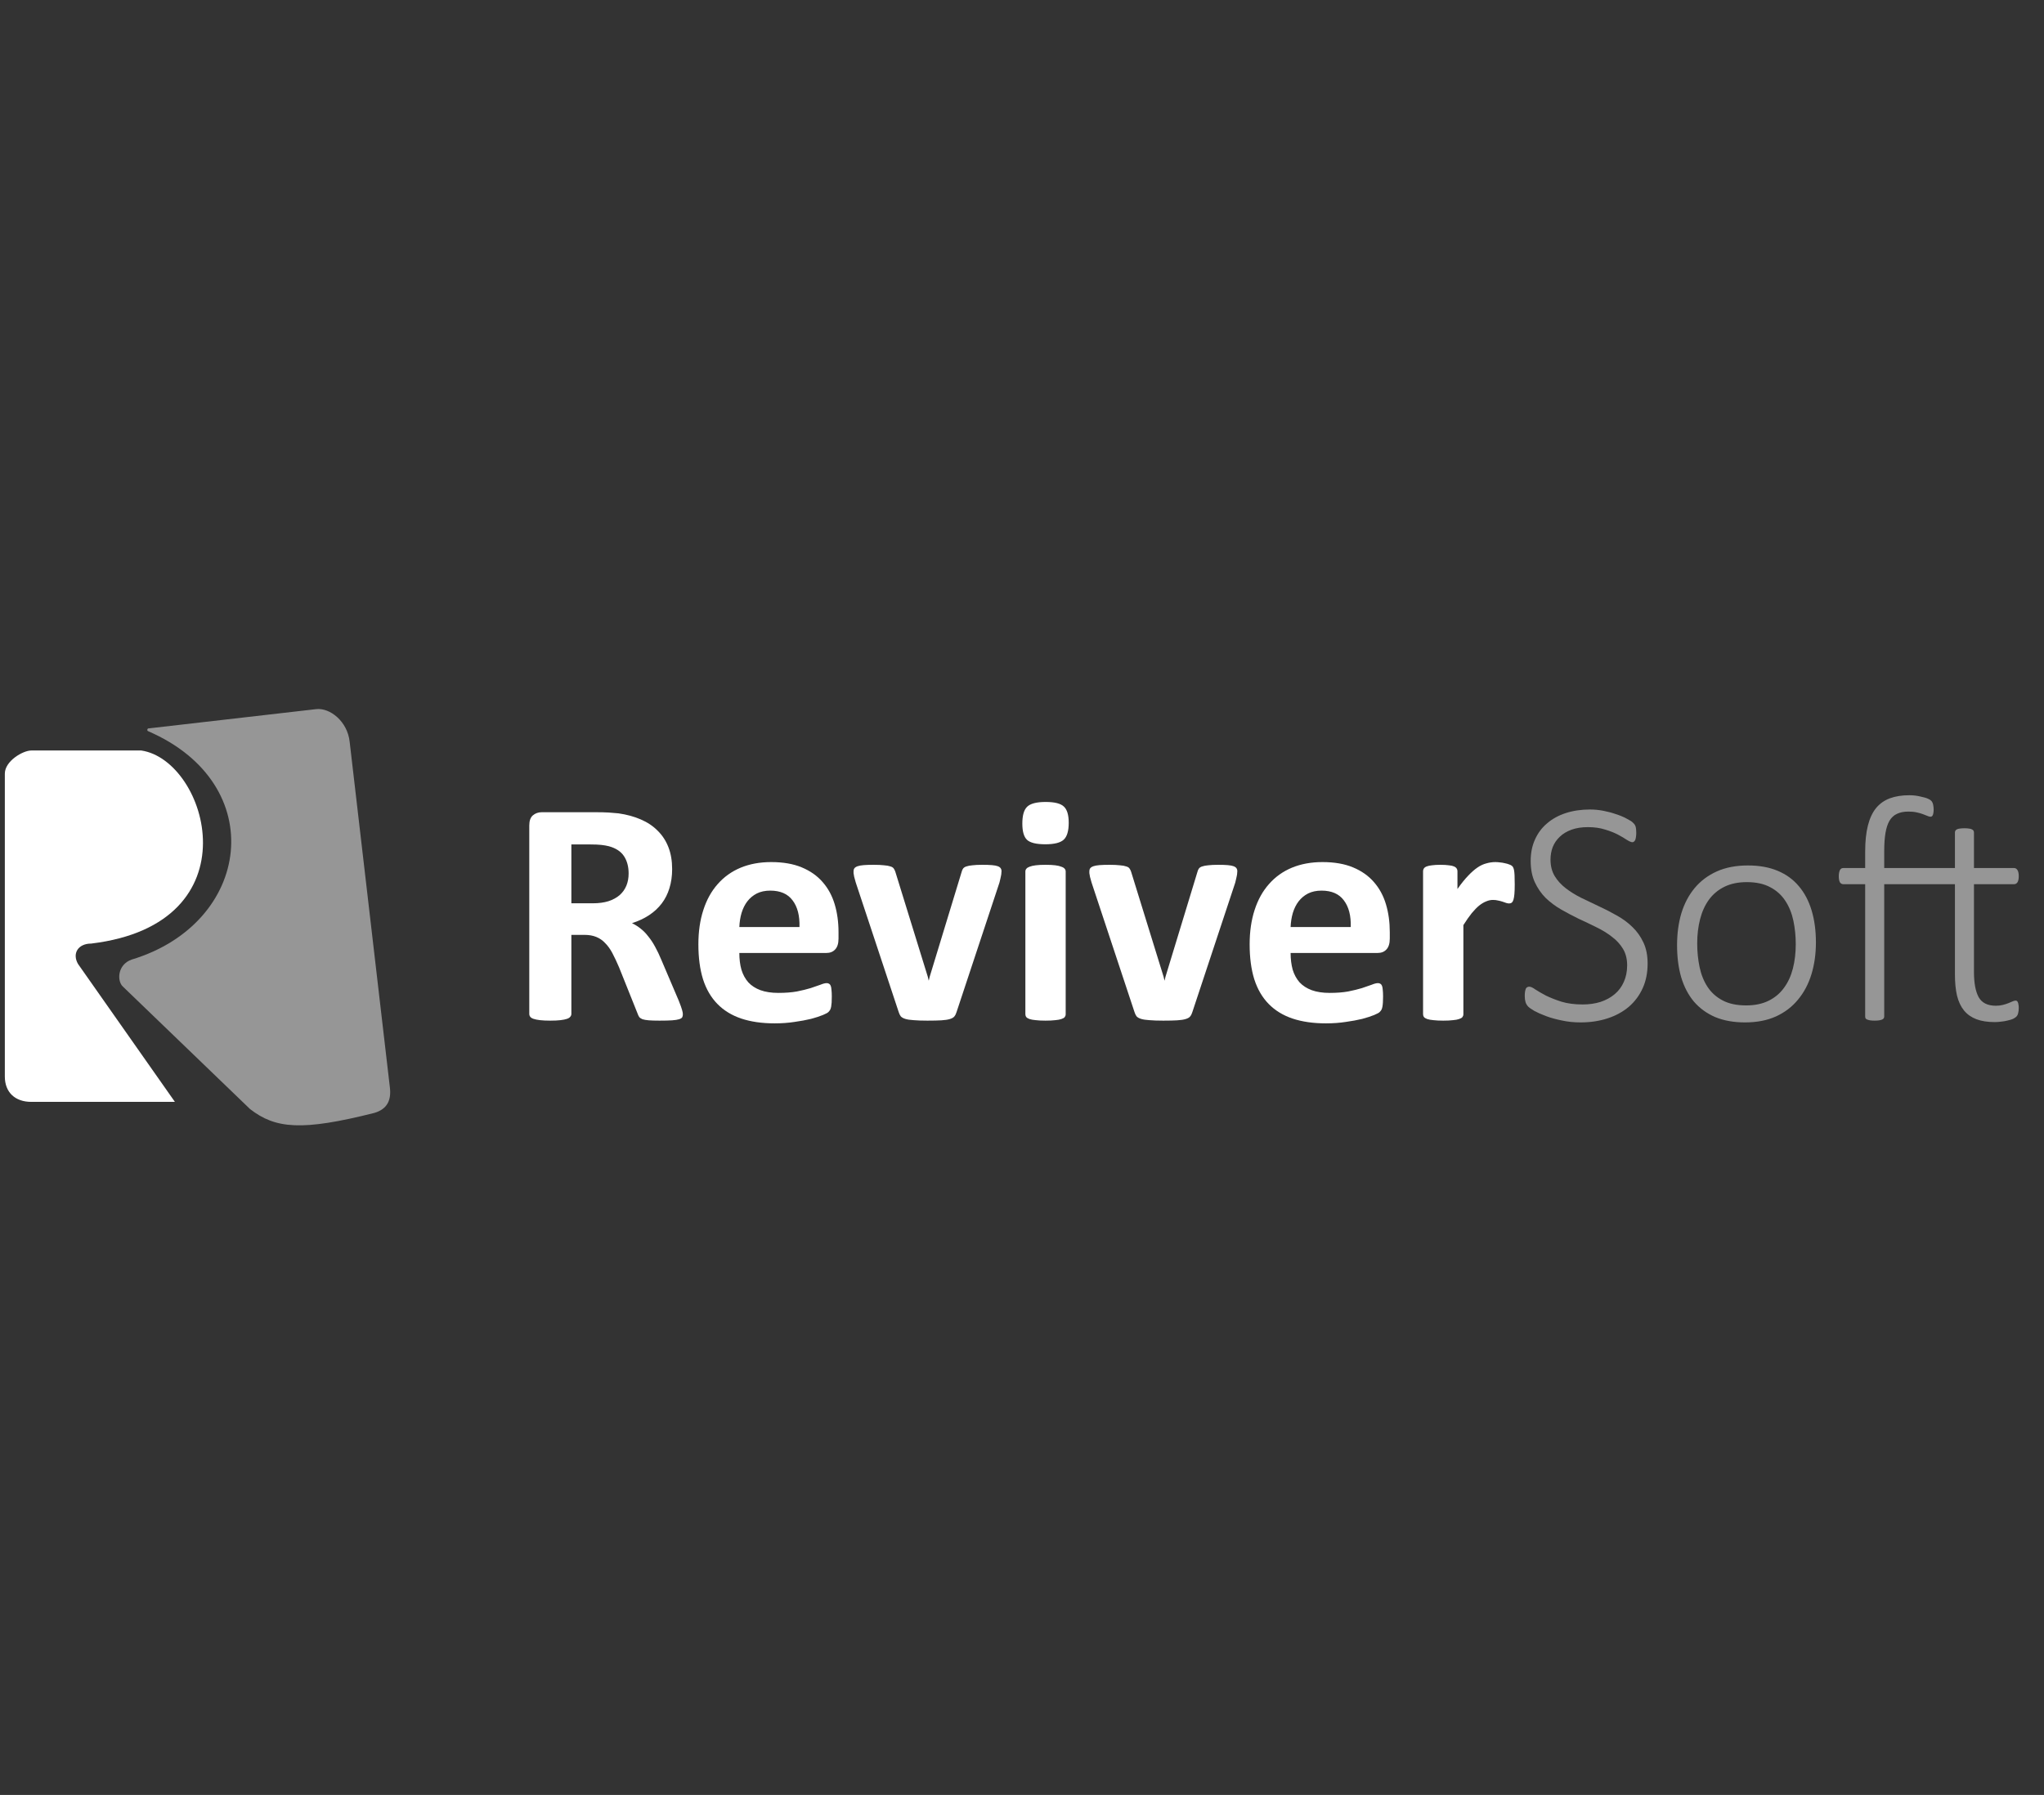 <svg data-id="PartnerLogo" width="148" height="130" viewBox="0 0 148 130" fill="none" xmlns="http://www.w3.org/2000/svg">
<rect x="0" y="0" width="148" height="130" fill="#333333" stroke="none"/>
<path d="M49.444 73.456C49.444 73.541 49.429 73.614 49.398 73.676C49.367 73.73 49.294 73.777 49.178 73.816C49.062 73.854 48.892 73.881 48.668 73.897C48.444 73.912 48.139 73.92 47.753 73.92C47.429 73.92 47.17 73.912 46.977 73.897C46.784 73.881 46.629 73.854 46.514 73.816C46.405 73.769 46.328 73.715 46.282 73.653C46.236 73.583 46.197 73.502 46.166 73.409L44.822 70.053C44.66 69.674 44.502 69.337 44.347 69.043C44.193 68.749 44.019 68.505 43.826 68.312C43.641 68.11 43.425 67.96 43.178 67.859C42.931 67.758 42.645 67.708 42.32 67.708H41.371V73.432C41.371 73.51 41.344 73.579 41.289 73.641C41.243 73.703 41.162 73.754 41.046 73.792C40.93 73.831 40.776 73.862 40.583 73.885C40.39 73.908 40.143 73.92 39.842 73.92C39.548 73.92 39.301 73.908 39.1 73.885C38.907 73.862 38.753 73.831 38.637 73.792C38.521 73.754 38.44 73.703 38.394 73.641C38.347 73.579 38.324 73.51 38.324 73.432V59.789C38.324 59.448 38.409 59.205 38.579 59.057C38.757 58.903 38.973 58.825 39.228 58.825H43.108C43.502 58.825 43.826 58.833 44.081 58.848C44.336 58.864 44.568 58.883 44.776 58.906C45.378 58.992 45.919 59.139 46.398 59.348C46.884 59.557 47.294 59.831 47.626 60.172C47.965 60.505 48.224 60.904 48.402 61.368C48.579 61.825 48.668 62.351 48.668 62.947C48.668 63.45 48.602 63.911 48.471 64.329C48.347 64.739 48.162 65.107 47.915 65.432C47.668 65.757 47.363 66.04 47 66.28C46.637 66.52 46.224 66.713 45.761 66.86C45.985 66.969 46.193 67.1 46.386 67.255C46.587 67.41 46.772 67.6 46.942 67.824C47.12 68.041 47.286 68.292 47.44 68.579C47.595 68.857 47.745 69.175 47.892 69.531L49.154 72.492C49.27 72.786 49.348 73.003 49.386 73.142C49.425 73.274 49.444 73.378 49.444 73.456ZM45.517 63.261C45.517 62.765 45.405 62.347 45.181 62.007C44.958 61.666 44.591 61.426 44.081 61.287C43.927 61.248 43.749 61.217 43.548 61.194C43.355 61.171 43.085 61.159 42.737 61.159H41.371V65.421H42.923C43.355 65.421 43.734 65.37 44.058 65.269C44.382 65.161 44.653 65.014 44.869 64.828C45.085 64.635 45.247 64.406 45.355 64.143C45.463 63.88 45.517 63.586 45.517 63.261Z" fill="white"/>
<path d="M60.715 67.975C60.715 68.331 60.633 68.594 60.471 68.764C60.317 68.935 60.101 69.02 59.823 69.02H53.533C53.533 69.461 53.583 69.864 53.684 70.228C53.792 70.584 53.958 70.889 54.182 71.145C54.413 71.393 54.707 71.582 55.062 71.714C55.425 71.845 55.857 71.911 56.359 71.911C56.869 71.911 57.317 71.876 57.703 71.807C58.089 71.729 58.421 71.648 58.699 71.563C58.985 71.47 59.22 71.389 59.406 71.319C59.591 71.242 59.742 71.203 59.857 71.203C59.927 71.203 59.985 71.218 60.031 71.249C60.078 71.273 60.116 71.319 60.147 71.389C60.178 71.458 60.197 71.559 60.205 71.691C60.22 71.814 60.228 71.973 60.228 72.167C60.228 72.337 60.224 72.484 60.217 72.608C60.209 72.724 60.197 72.825 60.182 72.91C60.166 72.995 60.143 73.069 60.112 73.13C60.081 73.185 60.039 73.239 59.985 73.293C59.938 73.347 59.803 73.421 59.579 73.514C59.355 73.606 59.07 73.699 58.722 73.792C58.375 73.877 57.977 73.951 57.529 74.013C57.081 74.083 56.602 74.117 56.093 74.117C55.174 74.117 54.367 74.001 53.672 73.769C52.985 73.537 52.409 73.185 51.946 72.712C51.483 72.24 51.135 71.644 50.904 70.924C50.68 70.204 50.568 69.361 50.568 68.393C50.568 67.472 50.687 66.644 50.927 65.908C51.166 65.165 51.514 64.538 51.969 64.027C52.425 63.508 52.977 63.114 53.626 62.843C54.282 62.572 55.02 62.436 55.838 62.436C56.703 62.436 57.44 62.564 58.05 62.819C58.668 63.075 59.174 63.431 59.568 63.888C59.962 64.337 60.251 64.871 60.437 65.49C60.622 66.109 60.715 66.783 60.715 67.51V67.975ZM57.888 67.139C57.911 66.318 57.745 65.676 57.39 65.211C57.043 64.739 56.502 64.503 55.769 64.503C55.398 64.503 55.074 64.573 54.795 64.712C54.525 64.852 54.297 65.041 54.112 65.281C53.934 65.513 53.795 65.792 53.695 66.117C53.602 66.434 53.548 66.775 53.533 67.139H57.888Z" fill="white"/>
<path d="M72.518 63.087C72.518 63.125 72.514 63.172 72.506 63.226C72.506 63.28 72.499 63.342 72.483 63.412C72.475 63.474 72.46 63.547 72.437 63.632C72.421 63.717 72.398 63.814 72.367 63.923L69.263 73.293C69.224 73.425 69.17 73.533 69.101 73.618C69.039 73.695 68.931 73.757 68.776 73.804C68.63 73.85 68.425 73.881 68.162 73.897C67.908 73.912 67.572 73.92 67.155 73.92C66.746 73.92 66.41 73.908 66.147 73.885C65.892 73.87 65.692 73.839 65.545 73.792C65.398 73.746 65.29 73.684 65.22 73.606C65.159 73.521 65.108 73.417 65.07 73.293L61.965 63.923C61.919 63.768 61.881 63.628 61.85 63.505C61.827 63.381 61.811 63.292 61.803 63.237C61.803 63.183 61.803 63.133 61.803 63.087C61.803 63.009 61.823 62.943 61.861 62.889C61.908 62.827 61.985 62.777 62.093 62.738C62.201 62.7 62.348 62.672 62.533 62.657C62.726 62.642 62.965 62.634 63.251 62.634C63.568 62.634 63.823 62.645 64.016 62.669C64.209 62.684 64.359 62.711 64.468 62.75C64.583 62.781 64.664 62.831 64.711 62.901C64.757 62.963 64.796 63.04 64.827 63.133L67.178 70.739L67.248 71.029L67.317 70.739L69.634 63.133C69.657 63.04 69.692 62.963 69.738 62.901C69.792 62.831 69.873 62.781 69.981 62.75C70.089 62.711 70.232 62.684 70.41 62.669C70.595 62.645 70.834 62.634 71.128 62.634C71.414 62.634 71.645 62.642 71.823 62.657C72.008 62.672 72.151 62.7 72.251 62.738C72.352 62.777 72.421 62.827 72.46 62.889C72.499 62.943 72.518 63.009 72.518 63.087Z" fill="white"/>
<path d="M77.163 73.456C77.163 73.533 77.139 73.603 77.093 73.665C77.047 73.719 76.966 73.765 76.85 73.804C76.742 73.843 76.595 73.87 76.41 73.885C76.224 73.908 75.989 73.92 75.703 73.92C75.418 73.92 75.182 73.908 74.997 73.885C74.811 73.87 74.661 73.843 74.545 73.804C74.437 73.765 74.36 73.719 74.313 73.665C74.267 73.603 74.244 73.533 74.244 73.456V63.121C74.244 63.044 74.267 62.978 74.313 62.924C74.36 62.862 74.437 62.812 74.545 62.773C74.661 62.727 74.811 62.692 74.997 62.669C75.182 62.645 75.418 62.634 75.703 62.634C75.989 62.634 76.224 62.645 76.41 62.669C76.595 62.692 76.742 62.727 76.85 62.773C76.966 62.812 77.047 62.862 77.093 62.924C77.139 62.978 77.163 63.044 77.163 63.121V73.456ZM77.383 59.592C77.383 60.18 77.263 60.586 77.024 60.811C76.784 61.035 76.34 61.147 75.692 61.147C75.035 61.147 74.591 61.039 74.36 60.822C74.136 60.606 74.024 60.215 74.024 59.65C74.024 59.061 74.139 58.655 74.371 58.43C74.611 58.198 75.058 58.082 75.715 58.082C76.363 58.082 76.804 58.194 77.035 58.419C77.267 58.636 77.383 59.026 77.383 59.592Z" fill="white"/>
<path d="M89.591 63.087C89.591 63.125 89.588 63.172 89.58 63.226C89.58 63.28 89.572 63.342 89.557 63.412C89.549 63.474 89.534 63.547 89.51 63.632C89.495 63.717 89.472 63.814 89.441 63.923L86.337 73.293C86.298 73.425 86.244 73.533 86.174 73.618C86.113 73.695 86.004 73.757 85.85 73.804C85.703 73.85 85.499 73.881 85.236 73.897C84.981 73.912 84.645 73.92 84.228 73.92C83.819 73.92 83.483 73.908 83.221 73.885C82.966 73.87 82.765 73.839 82.618 73.792C82.472 73.746 82.364 73.684 82.294 73.606C82.232 73.521 82.182 73.417 82.144 73.293L79.039 63.923C78.993 63.768 78.954 63.628 78.923 63.505C78.9 63.381 78.885 63.292 78.877 63.237C78.877 63.183 78.877 63.133 78.877 63.087C78.877 63.009 78.896 62.943 78.935 62.889C78.981 62.827 79.058 62.777 79.167 62.738C79.275 62.7 79.421 62.672 79.607 62.657C79.8 62.642 80.039 62.634 80.325 62.634C80.641 62.634 80.896 62.645 81.089 62.669C81.282 62.684 81.433 62.711 81.541 62.75C81.657 62.781 81.738 62.831 81.784 62.901C81.831 62.963 81.869 63.04 81.9 63.133L84.252 70.739L84.321 71.029L84.391 70.739L86.707 63.133C86.73 63.04 86.765 62.963 86.811 62.901C86.865 62.831 86.947 62.781 87.055 62.75C87.163 62.711 87.306 62.684 87.483 62.669C87.669 62.645 87.908 62.634 88.201 62.634C88.487 62.634 88.719 62.642 88.897 62.657C89.082 62.672 89.225 62.7 89.325 62.738C89.425 62.777 89.495 62.827 89.534 62.889C89.572 62.943 89.591 63.009 89.591 63.087Z" fill="white"/>
<path d="M100.63 67.975C100.63 68.331 100.549 68.594 100.387 68.764C100.233 68.935 100.016 69.02 99.738 69.02H93.449C93.449 69.461 93.499 69.864 93.599 70.228C93.707 70.584 93.873 70.889 94.097 71.145C94.329 71.393 94.622 71.582 94.978 71.714C95.341 71.845 95.773 71.911 96.275 71.911C96.785 71.911 97.233 71.876 97.619 71.807C98.005 71.729 98.337 71.648 98.615 71.563C98.9 71.47 99.136 71.389 99.321 71.319C99.507 71.242 99.657 71.203 99.773 71.203C99.843 71.203 99.9 71.218 99.947 71.249C99.993 71.273 100.032 71.319 100.063 71.389C100.094 71.458 100.113 71.559 100.121 71.691C100.136 71.814 100.144 71.973 100.144 72.167C100.144 72.337 100.14 72.484 100.132 72.608C100.124 72.724 100.113 72.825 100.097 72.91C100.082 72.995 100.059 73.069 100.028 73.13C99.997 73.185 99.955 73.239 99.9 73.293C99.854 73.347 99.719 73.421 99.495 73.514C99.271 73.606 98.985 73.699 98.638 73.792C98.29 73.877 97.893 73.951 97.445 74.013C96.997 74.083 96.518 74.117 96.009 74.117C95.09 74.117 94.283 74.001 93.588 73.769C92.9 73.537 92.325 73.185 91.862 72.712C91.398 72.24 91.051 71.644 90.819 70.924C90.595 70.204 90.483 69.361 90.483 68.393C90.483 67.472 90.603 66.644 90.842 65.908C91.082 65.165 91.429 64.538 91.885 64.027C92.341 63.508 92.893 63.114 93.541 62.843C94.198 62.572 94.935 62.436 95.754 62.436C96.619 62.436 97.356 62.564 97.966 62.819C98.584 63.075 99.09 63.431 99.484 63.888C99.877 64.337 100.167 64.871 100.352 65.49C100.538 66.109 100.63 66.783 100.63 67.51V67.975ZM97.804 67.139C97.827 66.318 97.661 65.676 97.306 65.211C96.958 64.739 96.418 64.503 95.684 64.503C95.314 64.503 94.989 64.573 94.711 64.712C94.441 64.852 94.213 65.041 94.028 65.281C93.85 65.513 93.711 65.792 93.611 66.117C93.518 66.434 93.464 66.775 93.449 67.139H97.804Z" fill="white"/>
<path d="M109.677 64.062C109.677 64.341 109.669 64.569 109.654 64.747C109.638 64.925 109.615 65.064 109.584 65.165C109.553 65.266 109.511 65.335 109.457 65.374C109.41 65.413 109.349 65.432 109.271 65.432C109.21 65.432 109.14 65.421 109.063 65.397C108.986 65.366 108.897 65.335 108.796 65.304C108.704 65.273 108.599 65.246 108.484 65.223C108.368 65.192 108.24 65.177 108.101 65.177C107.939 65.177 107.777 65.211 107.615 65.281C107.453 65.343 107.283 65.444 107.105 65.583C106.935 65.722 106.754 65.908 106.561 66.14C106.376 66.373 106.175 66.659 105.959 67V73.456C105.959 73.533 105.935 73.603 105.889 73.665C105.843 73.719 105.762 73.765 105.646 73.804C105.538 73.843 105.391 73.87 105.206 73.885C105.02 73.908 104.785 73.92 104.499 73.92C104.213 73.92 103.978 73.908 103.792 73.885C103.607 73.87 103.457 73.843 103.341 73.804C103.233 73.765 103.155 73.719 103.109 73.665C103.063 73.603 103.04 73.533 103.04 73.456V63.098C103.04 63.021 103.059 62.955 103.097 62.901C103.136 62.839 103.206 62.788 103.306 62.75C103.406 62.711 103.534 62.684 103.688 62.669C103.85 62.645 104.051 62.634 104.291 62.634C104.538 62.634 104.742 62.645 104.904 62.669C105.067 62.684 105.19 62.711 105.275 62.75C105.368 62.788 105.433 62.839 105.472 62.901C105.511 62.955 105.53 63.021 105.53 63.098V64.387C105.8 64 106.055 63.683 106.294 63.435C106.534 63.179 106.762 62.978 106.978 62.831C107.194 62.684 107.41 62.583 107.627 62.529C107.843 62.467 108.059 62.436 108.275 62.436C108.376 62.436 108.484 62.444 108.599 62.459C108.715 62.467 108.835 62.487 108.959 62.518C109.082 62.541 109.19 62.572 109.283 62.611C109.376 62.642 109.441 62.676 109.48 62.715C109.526 62.754 109.557 62.796 109.572 62.843C109.596 62.889 109.615 62.955 109.63 63.04C109.646 63.117 109.657 63.237 109.665 63.4C109.673 63.563 109.677 63.783 109.677 64.062Z" fill="white"/>
<path d="M119.299 69.787C119.299 70.452 119.18 71.049 118.94 71.575C118.701 72.101 118.365 72.55 117.932 72.922C117.5 73.286 116.986 73.564 116.392 73.758C115.797 73.951 115.149 74.048 114.446 74.048C113.967 74.048 113.515 74.002 113.091 73.909C112.666 73.824 112.288 73.719 111.955 73.595C111.623 73.471 111.342 73.348 111.11 73.224C110.886 73.092 110.732 72.984 110.647 72.899C110.562 72.806 110.5 72.701 110.461 72.585C110.423 72.461 110.403 72.31 110.403 72.132C110.403 72.001 110.411 71.892 110.426 71.807C110.442 71.722 110.461 71.652 110.484 71.598C110.515 71.544 110.55 71.509 110.589 71.494C110.635 71.47 110.681 71.459 110.728 71.459C110.836 71.459 110.986 71.528 111.179 71.668C111.38 71.799 111.635 71.947 111.944 72.109C112.26 72.264 112.635 72.411 113.067 72.55C113.508 72.682 114.017 72.748 114.596 72.748C115.067 72.748 115.5 72.686 115.894 72.562C116.288 72.43 116.627 72.245 116.913 72.004C117.199 71.764 117.419 71.47 117.573 71.122C117.735 70.766 117.817 70.363 117.817 69.915C117.817 69.45 117.716 69.051 117.515 68.719C117.315 68.386 117.048 68.095 116.716 67.848C116.392 67.592 116.021 67.364 115.604 67.162C115.187 66.954 114.759 66.748 114.318 66.547C113.886 66.338 113.461 66.114 113.044 65.874C112.627 65.634 112.253 65.355 111.921 65.038C111.596 64.713 111.334 64.333 111.133 63.9C110.932 63.466 110.832 62.952 110.832 62.355C110.832 61.775 110.936 61.256 111.145 60.8C111.353 60.335 111.647 59.944 112.025 59.627C112.403 59.302 112.855 59.054 113.38 58.884C113.913 58.713 114.496 58.628 115.129 58.628C115.446 58.628 115.766 58.659 116.091 58.721C116.415 58.783 116.72 58.864 117.006 58.965C117.299 59.058 117.558 59.166 117.782 59.29C118.013 59.406 118.164 59.503 118.234 59.58C118.311 59.65 118.357 59.704 118.373 59.743C118.396 59.774 118.415 59.816 118.43 59.871C118.446 59.925 118.458 59.991 118.465 60.068C118.473 60.138 118.477 60.227 118.477 60.335C118.477 60.436 118.469 60.529 118.454 60.614C118.446 60.691 118.43 60.761 118.407 60.823C118.384 60.877 118.353 60.919 118.315 60.95C118.284 60.981 118.245 60.997 118.199 60.997C118.114 60.997 117.983 60.943 117.805 60.834C117.635 60.718 117.419 60.59 117.156 60.451C116.894 60.312 116.581 60.188 116.218 60.08C115.855 59.964 115.442 59.905 114.979 59.905C114.523 59.905 114.125 59.967 113.786 60.091C113.446 60.215 113.164 60.385 112.94 60.602C112.716 60.811 112.546 61.059 112.43 61.345C112.322 61.632 112.268 61.934 112.268 62.251C112.268 62.715 112.369 63.114 112.569 63.447C112.77 63.78 113.037 64.074 113.369 64.329C113.701 64.585 114.075 64.817 114.492 65.026C114.917 65.227 115.345 65.432 115.778 65.641C116.218 65.843 116.647 66.063 117.064 66.303C117.488 66.535 117.867 66.814 118.199 67.139C118.531 67.457 118.797 67.832 118.998 68.266C119.199 68.691 119.299 69.198 119.299 69.787Z" fill="#969696"/>
<path d="M131.485 68.254C131.485 69.09 131.377 69.86 131.16 70.565C130.944 71.269 130.62 71.881 130.187 72.399C129.763 72.918 129.23 73.324 128.589 73.618C127.948 73.905 127.203 74.048 126.353 74.048C125.535 74.048 124.817 73.92 124.199 73.665C123.589 73.402 123.075 73.03 122.658 72.55C122.249 72.063 121.94 71.474 121.732 70.785C121.531 70.096 121.431 69.318 121.431 68.451C121.431 67.615 121.535 66.845 121.743 66.141C121.959 65.436 122.28 64.829 122.705 64.318C123.137 63.799 123.674 63.397 124.315 63.11C124.956 62.824 125.705 62.681 126.562 62.681C127.38 62.681 128.095 62.808 128.705 63.064C129.323 63.319 129.836 63.691 130.245 64.178C130.655 64.658 130.964 65.243 131.172 65.932C131.38 66.621 131.485 67.395 131.485 68.254ZM130.025 68.382C130.025 67.786 129.967 67.217 129.852 66.675C129.736 66.133 129.543 65.657 129.272 65.247C129.002 64.829 128.639 64.5 128.184 64.26C127.728 64.012 127.16 63.888 126.481 63.888C125.855 63.888 125.315 64 124.859 64.225C124.404 64.449 124.029 64.763 123.736 65.165C123.45 65.56 123.238 66.028 123.099 66.57C122.96 67.112 122.89 67.697 122.89 68.324C122.89 68.927 122.948 69.504 123.064 70.054C123.18 70.596 123.373 71.072 123.643 71.482C123.913 71.892 124.276 72.217 124.732 72.457C125.187 72.697 125.755 72.817 126.434 72.817C127.06 72.817 127.601 72.705 128.056 72.481C128.512 72.256 128.882 71.947 129.168 71.552C129.462 71.157 129.678 70.689 129.817 70.147C129.956 69.605 130.025 69.016 130.025 68.382Z" fill="#969696"/>
<path d="M136.431 64.039V73.618C136.431 73.665 136.419 73.707 136.396 73.746C136.373 73.785 136.334 73.816 136.28 73.839C136.234 73.862 136.164 73.882 136.072 73.897C135.979 73.913 135.867 73.92 135.736 73.92C135.605 73.92 135.493 73.913 135.4 73.897C135.315 73.882 135.245 73.862 135.191 73.839C135.137 73.816 135.099 73.785 135.076 73.746C135.06 73.707 135.052 73.665 135.052 73.618V64.039H133.477C133.369 64.039 133.284 63.993 133.222 63.9C133.168 63.799 133.141 63.652 133.141 63.459C133.141 63.358 133.149 63.273 133.164 63.203C133.18 63.126 133.199 63.064 133.222 63.017C133.253 62.963 133.288 62.924 133.326 62.901C133.373 62.878 133.423 62.866 133.477 62.866H135.052V61.67C135.052 60.935 135.118 60.308 135.249 59.789C135.381 59.271 135.577 58.849 135.84 58.524C136.11 58.199 136.446 57.962 136.848 57.815C137.249 57.668 137.717 57.595 138.249 57.595C138.527 57.595 138.794 57.626 139.049 57.688C139.311 57.742 139.496 57.796 139.605 57.85C139.713 57.897 139.786 57.943 139.825 57.989C139.871 58.028 139.906 58.078 139.929 58.141C139.96 58.202 139.979 58.276 139.987 58.361C140.002 58.438 140.01 58.528 140.01 58.628C140.01 58.736 140.002 58.825 139.987 58.895C139.979 58.957 139.964 59.008 139.94 59.046C139.925 59.085 139.902 59.112 139.871 59.127C139.848 59.143 139.817 59.151 139.778 59.151C139.717 59.151 139.643 59.131 139.558 59.093C139.473 59.054 139.365 59.011 139.234 58.965C139.11 58.918 138.96 58.876 138.782 58.837C138.612 58.798 138.411 58.779 138.18 58.779C137.856 58.779 137.581 58.833 137.357 58.942C137.133 59.042 136.952 59.209 136.813 59.441C136.682 59.665 136.585 59.96 136.523 60.323C136.462 60.679 136.431 61.113 136.431 61.624V62.866H141.551V60.289C141.551 60.242 141.562 60.2 141.585 60.161C141.608 60.122 141.643 60.091 141.69 60.068C141.744 60.037 141.813 60.018 141.898 60.01C141.991 59.994 142.107 59.987 142.246 59.987C142.377 59.987 142.485 59.994 142.57 60.01C142.663 60.018 142.732 60.037 142.778 60.068C142.832 60.091 142.871 60.122 142.894 60.161C142.917 60.2 142.929 60.242 142.929 60.289V62.866H145.825C145.879 62.866 145.925 62.878 145.964 62.901C146.01 62.924 146.049 62.963 146.08 63.017C146.11 63.064 146.134 63.126 146.149 63.203C146.165 63.273 146.172 63.358 146.172 63.459C146.172 63.652 146.141 63.799 146.08 63.9C146.018 63.993 145.933 64.039 145.825 64.039H142.929V70.391C142.929 71.188 143.041 71.796 143.265 72.213C143.497 72.632 143.914 72.841 144.516 72.841C144.701 72.841 144.867 72.821 145.014 72.782C145.168 72.744 145.304 72.701 145.419 72.655C145.535 72.608 145.636 72.566 145.72 72.527C145.805 72.488 145.879 72.469 145.941 72.469C145.979 72.469 146.01 72.477 146.033 72.492C146.064 72.508 146.087 72.539 146.103 72.585C146.126 72.624 146.141 72.678 146.149 72.748C146.165 72.81 146.172 72.891 146.172 72.992C146.172 73.154 146.157 73.286 146.126 73.386C146.103 73.487 146.06 73.568 145.998 73.63C145.944 73.684 145.863 73.739 145.755 73.793C145.647 73.839 145.52 73.878 145.373 73.909C145.226 73.948 145.072 73.975 144.91 73.99C144.748 74.013 144.589 74.025 144.435 74.025C143.91 74.025 143.466 73.955 143.103 73.816C142.74 73.677 142.442 73.468 142.211 73.189C141.979 72.903 141.809 72.543 141.701 72.109C141.601 71.675 141.551 71.165 141.551 70.576V64.039H136.431Z" fill="#969696"/>
<path d="M22.886 51.36L10.731 52.758C10.68 52.761 10.612 52.918 10.731 52.958C19.588 56.793 18.211 66.873 9.535 69.497C8.499 69.856 8.46 71.055 8.898 71.454L18.104 80.323C19.947 81.752 21.853 81.929 27.11 80.602C28.07 80.316 28.346 79.644 28.226 78.725L25.317 53.717C25.157 52.239 23.882 51.24 22.886 51.36Z" fill="#969696"/>
<path d="M0.35 77.965V56.033C0.35 55.114 1.665 54.355 2.262 54.355H10.233C15.055 55.075 18.522 66.899 6.606 68.338C5.65 68.338 5.212 69.057 5.65 69.816L12.664 79.803H2.262C1.107 79.803 0.35 79.124 0.35 77.965Z" fill="white"/>
</svg>
